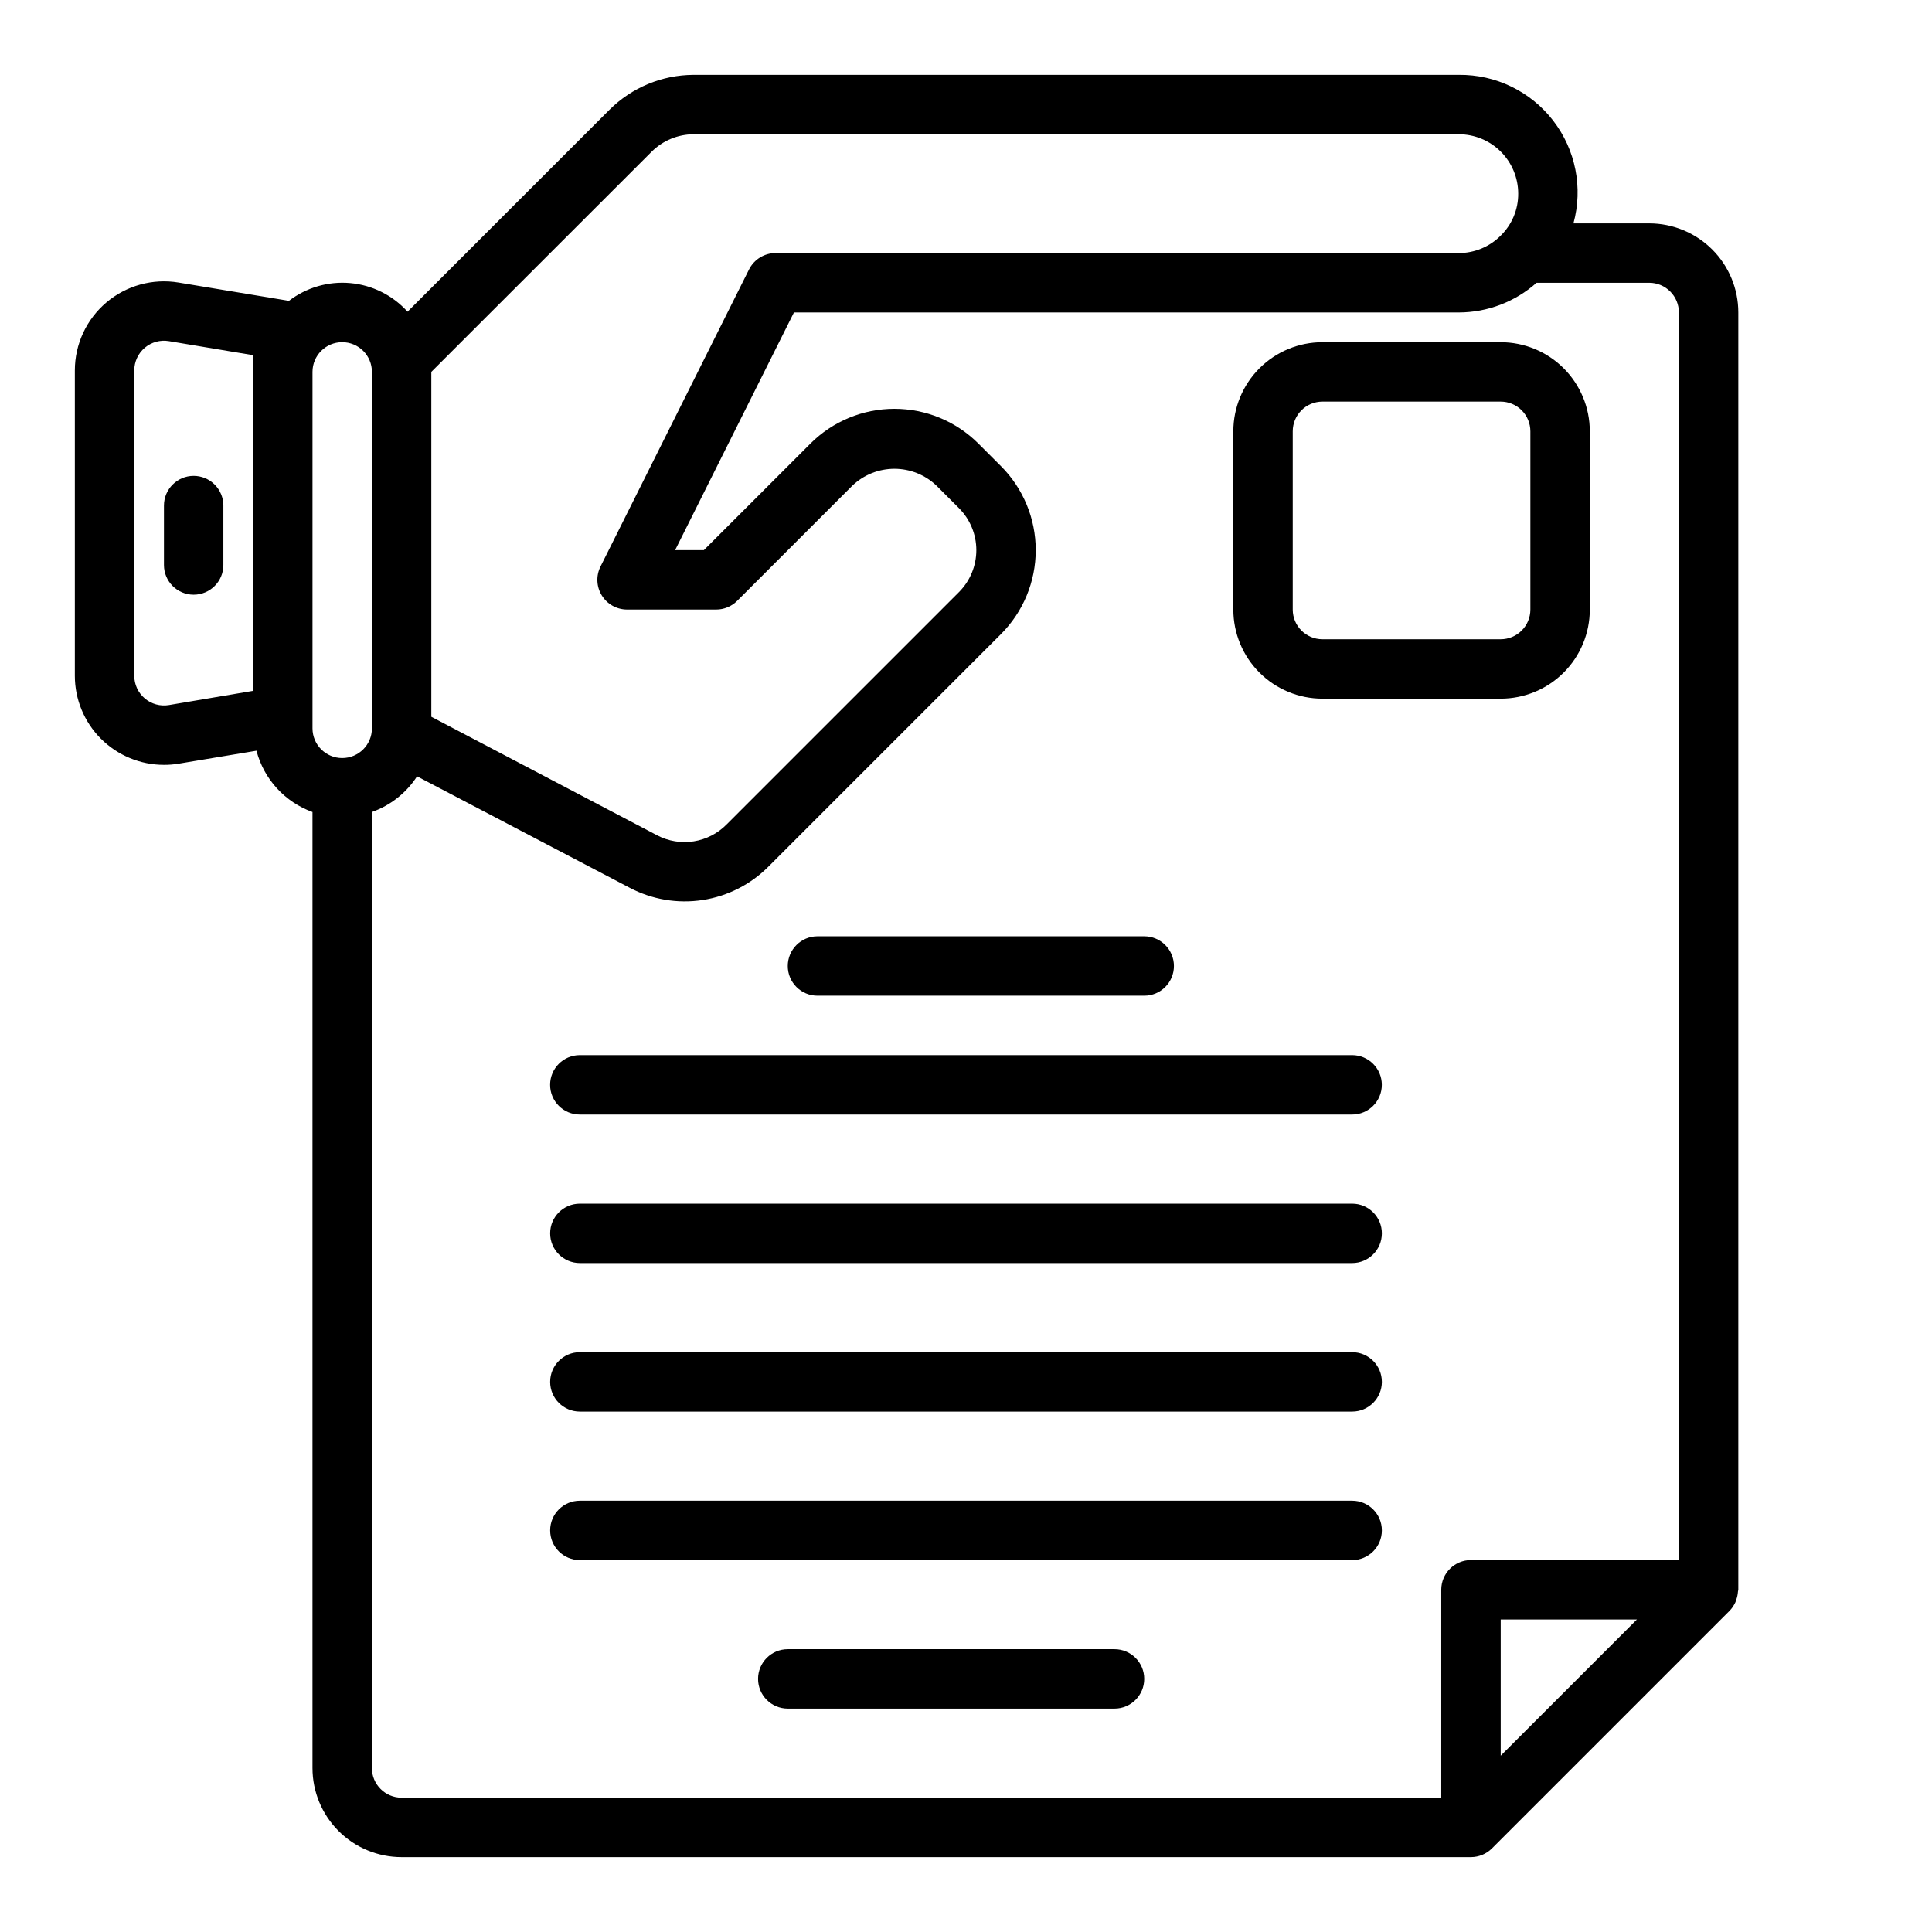 <?xml version="1.0" encoding="UTF-8"?>
<!-- Uploaded to: ICON Repo, www.iconrepo.com, Generator: ICON Repo Mixer Tools -->
<svg fill="#000000" width="800px" height="800px" version="1.1" viewBox="144 144 512 512" xmlns="http://www.w3.org/2000/svg">
 <g>
  <path d="m195.32 270.11c-4.348 0-7.871 3.523-7.871 7.871v15.746c0 4.348 3.523 7.871 7.871 7.871 4.348 0 7.875-3.523 7.875-7.871v-15.746c0-2.086-0.832-4.09-2.309-5.566-1.477-1.473-3.477-2.305-5.566-2.305z"/>
  <path d="m604.15 567.88c0.234-0.676 0.379-1.383 0.426-2.094 0-0.164 0.094-0.309 0.094-0.473v-338.5c0-6.262-2.488-12.27-6.918-16.699-4.43-4.426-10.434-6.914-16.699-6.914h-20.074c2.582-9.426 0.586-19.516-5.387-27.25-5.969-7.738-15.227-12.223-25-12.113h-202.78c-8.352 0.023-16.359 3.344-22.277 9.234l-53.531 53.531c-3.926-4.352-9.352-7.059-15.191-7.582-5.836-0.523-11.656 1.176-16.297 4.754-0.094 0-0.172-0.078-0.27-0.102l-28.91-4.793c-6.848-1.141-13.852 0.789-19.148 5.277-5.293 4.484-8.348 11.074-8.352 18.016v80.91c0 6.262 2.488 12.27 6.918 16.699 4.43 4.426 10.438 6.914 16.699 6.914 1.32 0.008 2.637-0.102 3.938-0.32l20.578-3.426c1.969 7.531 7.523 13.605 14.844 16.242v253.35c0 6.262 2.488 12.27 6.918 16.699 4.43 4.43 10.438 6.918 16.699 6.918h283.39c2.09-0.008 4.094-0.84 5.57-2.316l62.977-62.977 0.047-0.055c0.617-0.648 1.121-1.395 1.488-2.211 0.094-0.238 0.176-0.48 0.246-0.723zm-287.46-383.68c2.957-2.945 6.953-4.606 11.125-4.621h202.78c4.176 0 8.184 1.66 11.133 4.609 2.953 2.953 4.613 6.957 4.613 11.133 0.027 4.188-1.652 8.203-4.644 11.125-2.938 2.957-6.934 4.621-11.102 4.621h-181.05c-2.984 0-5.711 1.684-7.047 4.352l-39.359 78.719v0.004c-1.219 2.441-1.09 5.34 0.348 7.66 1.434 2.32 3.969 3.731 6.699 3.731h23.617-0.004c2.09 0 4.09-0.832 5.566-2.309l30.543-30.543c3-2.856 6.984-4.449 11.125-4.449s8.125 1.594 11.121 4.449l5.984 5.984c2.945 2.949 4.602 6.953 4.602 11.121 0 4.172-1.656 8.172-4.602 11.125l-61.559 61.559c-2.356 2.402-5.422 3.981-8.742 4.5-3.324 0.523-6.727-0.043-9.703-1.609l-59.828-31.41v-91.395zm-82 50.484c2.086 0 4.09 0.828 5.566 2.305 1.477 1.477 2.305 3.477 2.305 5.566v94.465c0 4.348-3.523 7.871-7.871 7.871s-7.875-3.523-7.875-7.871v-94.465c0-4.348 3.527-7.871 7.875-7.871zm-45.934 96.164c-2.285 0.383-4.621-0.262-6.387-1.758-1.77-1.496-2.785-3.695-2.785-6.012v-80.91c0-2.312 1.02-4.512 2.785-6.008 1.77-1.492 4.102-2.137 6.387-1.754l22.316 3.723v88.953zm53.805 281.69v-253.35c4.922-1.742 9.129-5.066 11.965-9.449l56.324 29.52c5.938 3.137 12.727 4.277 19.363 3.258 6.637-1.016 12.77-4.144 17.492-8.914l61.562-61.562c5.898-5.902 9.211-13.906 9.211-22.254 0-8.344-3.312-16.348-9.211-22.254l-5.984-5.984v0.004c-5.906-5.898-13.91-9.211-22.254-9.211-8.348 0-16.352 3.312-22.254 9.211l-28.238 28.234h-7.621l31.488-62.977h176.19c7.606-0.02 14.938-2.816 20.617-7.871h29.844c2.09 0 4.09 0.828 5.566 2.305 1.477 1.477 2.305 3.481 2.305 5.566v330.62h-55.102c-4.348 0-7.875 3.527-7.875 7.875v55.105l-275.52-0.004c-4.348 0-7.871-3.523-7.871-7.871zm299.14-3.258v-36.102h36.102z"/>
  <path d="m360.64 407.87h86.594c4.348 0 7.871-3.523 7.871-7.871s-3.523-7.875-7.871-7.875h-86.594c-4.348 0-7.871 3.527-7.871 7.875s3.523 7.871 7.871 7.871z"/>
  <path d="m297.66 439.36h204.67c4.348 0 7.871-3.523 7.871-7.871 0-4.348-3.523-7.875-7.871-7.875h-204.67c-4.348 0-7.875 3.527-7.875 7.875 0 4.348 3.527 7.871 7.875 7.871z"/>
  <path d="m502.34 541.7h-204.67c-4.348 0-7.875 3.523-7.875 7.871s3.527 7.871 7.875 7.871h204.67c4.348 0 7.871-3.523 7.871-7.871s-3.523-7.871-7.871-7.871z"/>
  <path d="m502.34 462.98h-204.67c-4.348 0-7.875 3.523-7.875 7.871s3.527 7.871 7.875 7.871h204.67c4.348 0 7.871-3.523 7.871-7.871s-3.523-7.871-7.871-7.871z"/>
  <path d="m502.34 502.34h-204.67c-4.348 0-7.875 3.523-7.875 7.871 0 4.348 3.527 7.871 7.875 7.871h204.67c4.348 0 7.871-3.523 7.871-7.871 0-4.348-3.523-7.871-7.871-7.871z"/>
  <path d="m439.36 581.05h-86.594c-4.348 0-7.871 3.523-7.871 7.871 0 4.348 3.523 7.875 7.871 7.875h86.594c4.348 0 7.871-3.527 7.871-7.875 0-4.348-3.523-7.871-7.871-7.871z"/>
  <path d="m494.46 329.15h47.234c6.262 0 12.27-2.484 16.699-6.914 4.43-4.43 6.918-10.438 6.918-16.699v-47.234c0-6.262-2.488-12.27-6.918-16.699-4.43-4.426-10.438-6.914-16.699-6.914h-47.234c-6.262 0-12.27 2.488-16.695 6.914-4.43 4.43-6.918 10.438-6.918 16.699v47.234c0 6.262 2.488 12.27 6.918 16.699 4.426 4.43 10.434 6.914 16.695 6.914zm-7.871-70.848c0-4.348 3.523-7.871 7.871-7.871h47.234c2.086 0 4.09 0.828 5.566 2.305 1.477 1.477 2.305 3.481 2.305 5.566v47.234c0 2.086-0.828 4.09-2.305 5.566-1.477 1.477-3.481 2.305-5.566 2.305h-47.234c-4.348 0-7.871-3.523-7.871-7.871z"/>
 </g>
</svg>